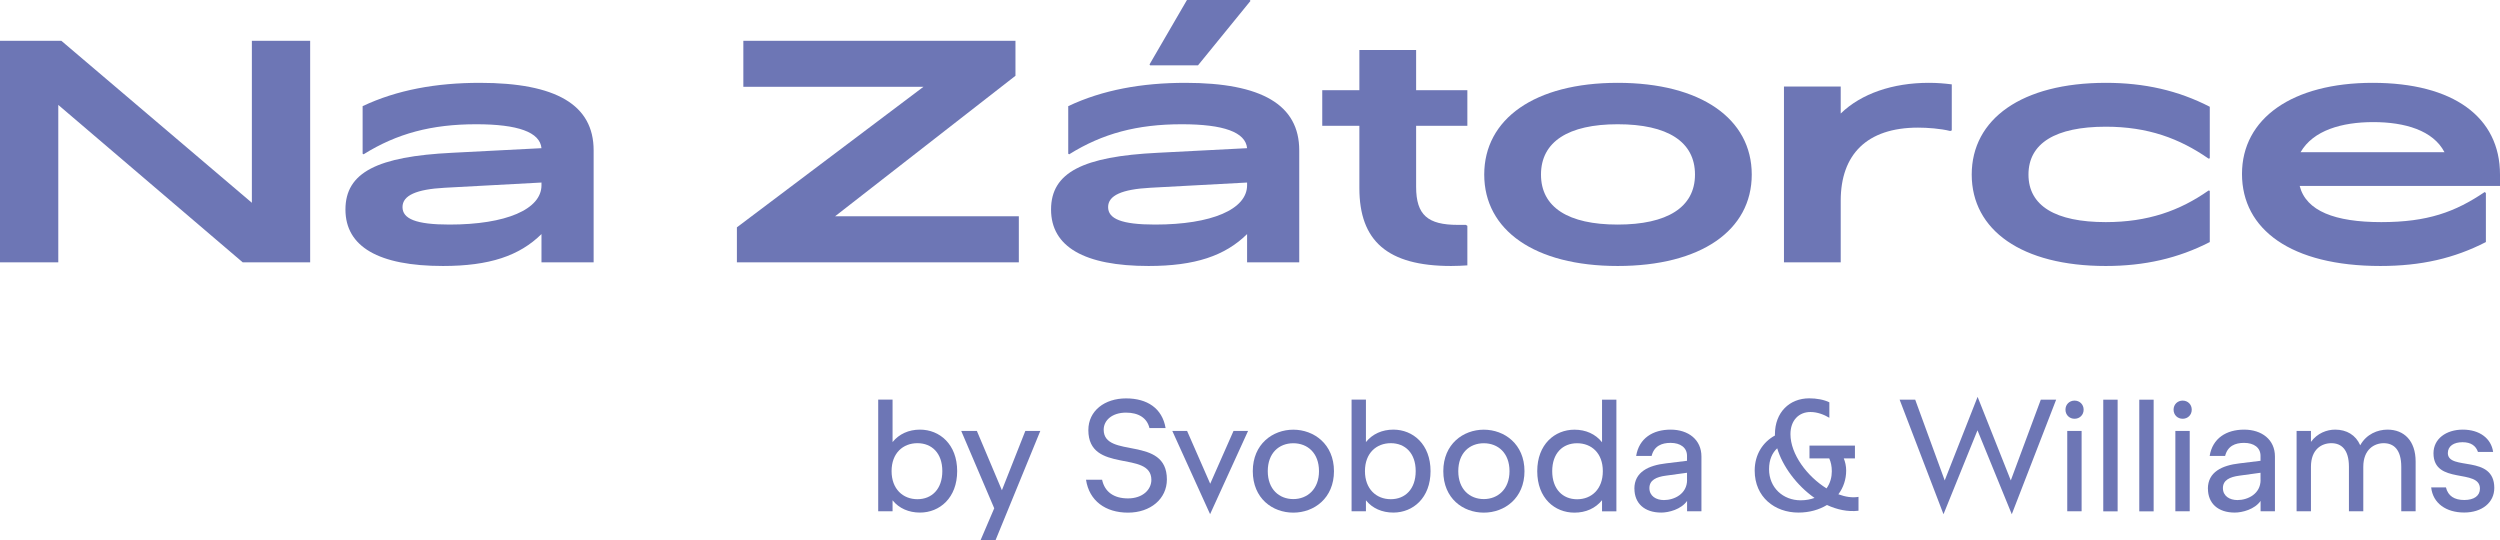 <?xml version="1.0" encoding="UTF-8"?> <svg xmlns="http://www.w3.org/2000/svg" id="Layer_2" viewBox="0 0 407.45 88.07"><defs><style>.cls-1{fill:#6d76b5;stroke-width:0px;}</style></defs><g id="Layer_1-2"><path class="cls-1" d="m50.55,6.65v36.1h-11L9.5,17.1v25.65H0V6.65h10l31.05,26.4V6.65h9.5Z"></path><path class="cls-1" d="m96.75,24.5v18.25h-8.5v-4.6c-3.6,3.55-8.5,5.2-16.05,5.2-10.5,0-15.9-3.15-15.9-9.2s5.2-8.65,17.4-9.25l14.55-.75c-.25-2.6-3.8-3.9-10.65-3.9-7.25,0-12.9,1.5-18.35,4.9l-.15-.1v-7.75c5.6-2.65,12-3.8,19.1-3.8,12.45,0,18.55,3.6,18.55,11Zm-8.5,5.7v-.45l-15.75.85c-4.65.25-6.9,1.25-6.9,3.15s2.15,2.85,7.65,2.85c9.25,0,15-2.5,15-6.4Z"></path><path class="cls-1" d="m166.05,35.25v7.5h-45.95v-5.7l30.4-22.9h-29.35v-7.5h44.35v5.7l-29.4,22.9h29.95Z"></path><path class="cls-1" d="m211.75,24.5v18.25h-8.5v-4.6c-3.6,3.55-8.5,5.2-16.05,5.2-10.5,0-15.9-3.15-15.9-9.2s5.2-8.65,17.4-9.25l14.55-.75c-.25-2.6-3.8-3.9-10.65-3.9-7.25,0-12.9,1.5-18.35,4.9l-.15-.1v-7.75c5.6-2.65,12-3.8,19.1-3.8,12.45,0,18.55,3.6,18.55,11Zm-8.5,5.7v-.45l-15.75.85c-4.65.25-6.9,1.25-6.9,3.15s2.15,2.85,7.65,2.85c9.25,0,15-2.5,15-6.4Zm-15.8-19.55l-.1-.15,6.1-10.5h10.25l.1.15-8.55,10.5h-7.8Z"></path><path class="cls-1" d="m230.8,20.5v9.95c0,4.6,1.9,6.2,6.8,6.2h1.3l.25.15v6.45c-.8.05-1.65.1-2.65.1-10.4,0-14.95-4.1-14.95-12.7v-10.15h-6.05v-5.8h6.05v-6.55h9.25v6.55h8.35v5.8h-8.35Z"></path><path class="cls-1" d="m263.65,13.5c13.55,0,21.85,5.85,21.85,14.95s-8.3,14.9-21.85,14.9-21.75-5.85-21.75-14.9,8.2-14.95,21.75-14.95Zm0,6.75c-8.05,0-12.5,2.85-12.5,8.2s4.45,8.15,12.5,8.15,12.6-2.8,12.6-8.15-4.45-8.2-12.6-8.2Z"></path><path class="cls-1" d="m318.1,13.75v7.5l-.25.1c-1.6-.4-3.75-.55-5.25-.55-8.35,0-12.6,4.4-12.6,11.9v10.05h-9.25V14.1h9.25v4.4c3.35-3.25,8.5-5,14.35-5,1.4,0,2.55.1,3.75.25Z"></path><path class="cls-1" d="m343.2,13.5c6.3,0,11.8,1.25,16.95,3.9v8.4l-.2.05c-4.75-3.3-9.9-5.2-16.75-5.2-8.2,0-12.6,2.7-12.6,7.8s4.4,7.75,12.6,7.75c6.85,0,12.05-1.85,16.75-5.15l.2.05v8.35c-5.15,2.65-10.65,3.9-16.95,3.9-13.7,0-21.85-5.85-21.85-14.9s8.15-14.95,21.85-14.95Z"></path><path class="cls-1" d="m407.45,30.3h-32.65c1.05,4.1,5.75,5.9,13.3,5.9s12.05-1.65,16.85-4.9l.2.15v8c-5.15,2.65-10.55,3.9-17.2,3.9-14.55,0-22.55-5.95-22.55-15s8.2-14.85,21.3-14.85,20.75,5.55,20.75,14.95v1.85Zm-32.5-5.5h23.45c-1.85-3.55-6.45-4.9-11.6-4.9s-9.8,1.35-11.85,4.9Z"></path><path class="cls-1" d="m145.47,81.54v1.79h-2.34v-18.2h2.34v6.92c1.07-1.33,2.65-2.03,4.47-2.03,3.2,0,6.06,2.39,6.06,6.76s-2.86,6.76-6.06,6.76c-1.82,0-3.41-.68-4.47-2Zm8.11-4.76c0-2.94-1.72-4.55-4.06-4.55s-4.21,1.61-4.21,4.55,1.87,4.58,4.21,4.58,4.06-1.64,4.06-4.58Z"></path><path class="cls-1" d="m162.04,82.84l-5.38-12.61h2.55l4.08,9.67,3.82-9.67h2.44l-7.31,17.84h-2.44l2.24-5.23Z"></path><path class="cls-1" d="m176.99,78.19h2.63c.42,1.98,1.92,3.04,4.21,3.04,2.44,0,3.82-1.46,3.82-3.02,0-4.89-10.27-.94-10.27-8.11,0-3.17,2.68-5.17,6.14-5.17s5.9,1.61,6.45,4.84h-2.63c-.39-1.66-1.79-2.52-3.82-2.52-2.26,0-3.64,1.25-3.64,2.78,0,4.81,10.3.88,10.3,8.11,0,3.17-2.68,5.41-6.34,5.41s-6.32-1.92-6.84-5.36Z"></path><path class="cls-1" d="m191.05,70.23h2.42l3.77,8.61,3.8-8.61h2.37l-6.19,13.57-6.16-13.57Z"></path><path class="cls-1" d="m204.18,76.79c0-4.42,3.25-6.76,6.6-6.76s6.63,2.34,6.63,6.76-3.25,6.76-6.63,6.76-6.6-2.31-6.6-6.76Zm10.79,0c0-2.96-1.87-4.55-4.19-4.55s-4.16,1.59-4.16,4.55,1.87,4.55,4.16,4.55,4.19-1.61,4.19-4.55Z"></path><path class="cls-1" d="m222.62,81.54v1.79h-2.34v-18.2h2.34v6.92c1.07-1.33,2.65-2.03,4.47-2.03,3.2,0,6.06,2.39,6.06,6.76s-2.86,6.76-6.06,6.76c-1.82,0-3.41-.68-4.47-2Zm8.11-4.76c0-2.94-1.72-4.55-4.06-4.55s-4.21,1.61-4.21,4.55,1.87,4.58,4.21,4.58,4.06-1.64,4.06-4.58Z"></path><path class="cls-1" d="m235.23,76.79c0-4.42,3.25-6.76,6.6-6.76s6.63,2.34,6.63,6.76-3.25,6.76-6.63,6.76-6.6-2.31-6.6-6.76Zm10.79,0c0-2.96-1.87-4.55-4.19-4.55s-4.16,1.59-4.16,4.55,1.87,4.55,4.16,4.55,4.19-1.61,4.19-4.55Z"></path><path class="cls-1" d="m250.54,76.79c0-4.37,2.86-6.76,6.06-6.76,1.85,0,3.43.7,4.5,2.05v-6.94h2.34v18.2h-2.34v-1.82c-1.07,1.33-2.65,2.03-4.5,2.03-3.2,0-6.06-2.34-6.06-6.76Zm10.69,0c0-2.94-1.85-4.55-4.19-4.55s-4.06,1.61-4.06,4.55,1.72,4.58,4.06,4.58,4.19-1.64,4.19-4.58Z"></path><path class="cls-1" d="m266.37,79.65c0-2.73,2.31-3.8,5.15-4.13l3.43-.42v-.81c0-1.33-1.07-2.11-2.68-2.11-1.43,0-2.68.49-3.09,2.13h-2.52c.47-2.89,2.73-4.29,5.62-4.29s5.02,1.64,5.02,4.37v8.94h-2.34v-1.69c-.96,1.38-2.99,1.9-4.21,1.9-2.76,0-4.37-1.53-4.37-3.9Zm8.58-1.43v-1.17l-3.43.47c-1.59.21-2.7.73-2.7,2.03s1.09,1.95,2.37,1.95c1.69,0,3.77-1.01,3.77-3.28Z"></path><path class="cls-1" d="m297.73,82.32c-1.25.75-2.81,1.22-4.63,1.22-3.82,0-7.12-2.5-7.12-6.84,0-2.68,1.38-4.68,3.3-5.72v-.21c0-3.56,2.37-5.85,5.59-5.85,1.17,0,2.39.21,3.28.65v2.52c-.88-.52-1.95-.94-3.09-.94-1.85,0-3.25,1.33-3.25,3.61,0,3.28,2.73,6.89,5.88,8.84.62-.86.86-1.87.86-2.78,0-.86-.16-1.53-.42-2.11h-3.22v-2.08h7.41v2.08h-1.82c.23.57.39,1.22.39,1.98,0,1.43-.44,2.76-1.27,3.87,1.14.42,2.26.6,3.28.42v2.26c-1.74.21-3.51-.18-5.15-.94Zm-4.26-.78c.88,0,1.64-.16,2.26-.39-2.91-2.03-5.23-5.2-6.08-8.09-.81.75-1.33,1.85-1.33,3.41,0,3.04,2.31,5.07,5.15,5.07Z"></path><path class="cls-1" d="m309.59,65.14h2.55l4.81,13.16,5.36-13.62,5.41,13.62,4.89-13.16h2.5l-7.23,18.67-5.59-13.68-5.54,13.68-7.15-18.67Z"></path><path class="cls-1" d="m336.63,66.77c0-.86.65-1.48,1.48-1.48s1.48.62,1.48,1.48-.65,1.48-1.48,1.48-1.48-.62-1.48-1.48Zm.29,3.46h2.34v13.1h-2.34v-13.1Z"></path><path class="cls-1" d="m342.79,65.14h2.34v18.2h-2.34v-18.2Z"></path><path class="cls-1" d="m348.66,65.14h2.34v18.2h-2.34v-18.2Z"></path><path class="cls-1" d="m354.25,66.77c0-.86.65-1.48,1.48-1.48s1.48.62,1.48,1.48-.65,1.48-1.48,1.48-1.48-.62-1.48-1.48Zm.29,3.46h2.34v13.1h-2.34v-13.1Z"></path><path class="cls-1" d="m359.84,79.65c0-2.73,2.31-3.8,5.15-4.13l3.43-.42v-.81c0-1.33-1.07-2.11-2.68-2.11-1.43,0-2.68.49-3.09,2.13h-2.52c.47-2.89,2.73-4.29,5.62-4.29s5.02,1.64,5.02,4.37v8.94h-2.34v-1.69c-.96,1.38-2.99,1.9-4.21,1.9-2.76,0-4.37-1.53-4.37-3.9Zm8.58-1.43v-1.17l-3.43.47c-1.59.21-2.7.73-2.7,2.03s1.09,1.95,2.37,1.95c1.69,0,3.77-1.01,3.77-3.28Z"></path><path class="cls-1" d="m388.5,72.23c-1.53,0-3.33,1.01-3.33,3.85v7.25h-2.34v-7.25c0-2.83-1.25-3.85-2.86-3.85s-3.33,1.01-3.33,3.85v7.25h-2.34v-13.1h2.34v1.79c1.04-1.43,2.6-2,3.95-2,1.87,0,3.35.88,4.08,2.55,1.01-1.82,2.83-2.55,4.45-2.55,2.7,0,4.58,1.82,4.58,5.2v8.11h-2.34v-7.25c0-2.83-1.25-3.85-2.86-3.85Z"></path><path class="cls-1" d="m396.22,79.44h2.42c.34,1.4,1.38,2.05,2.99,2.05s2.55-.7,2.55-1.85c0-3.35-7.57-.57-7.57-5.77,0-2.34,2.05-3.85,4.78-3.85s4.63,1.43,4.94,3.64h-2.47c-.34-.99-1.12-1.59-2.52-1.59s-2.39.62-2.39,1.77c0,2.96,7.57.16,7.57,5.69,0,2.37-2,4-4.91,4s-5.1-1.48-5.38-4.11Z"></path></g></svg> 